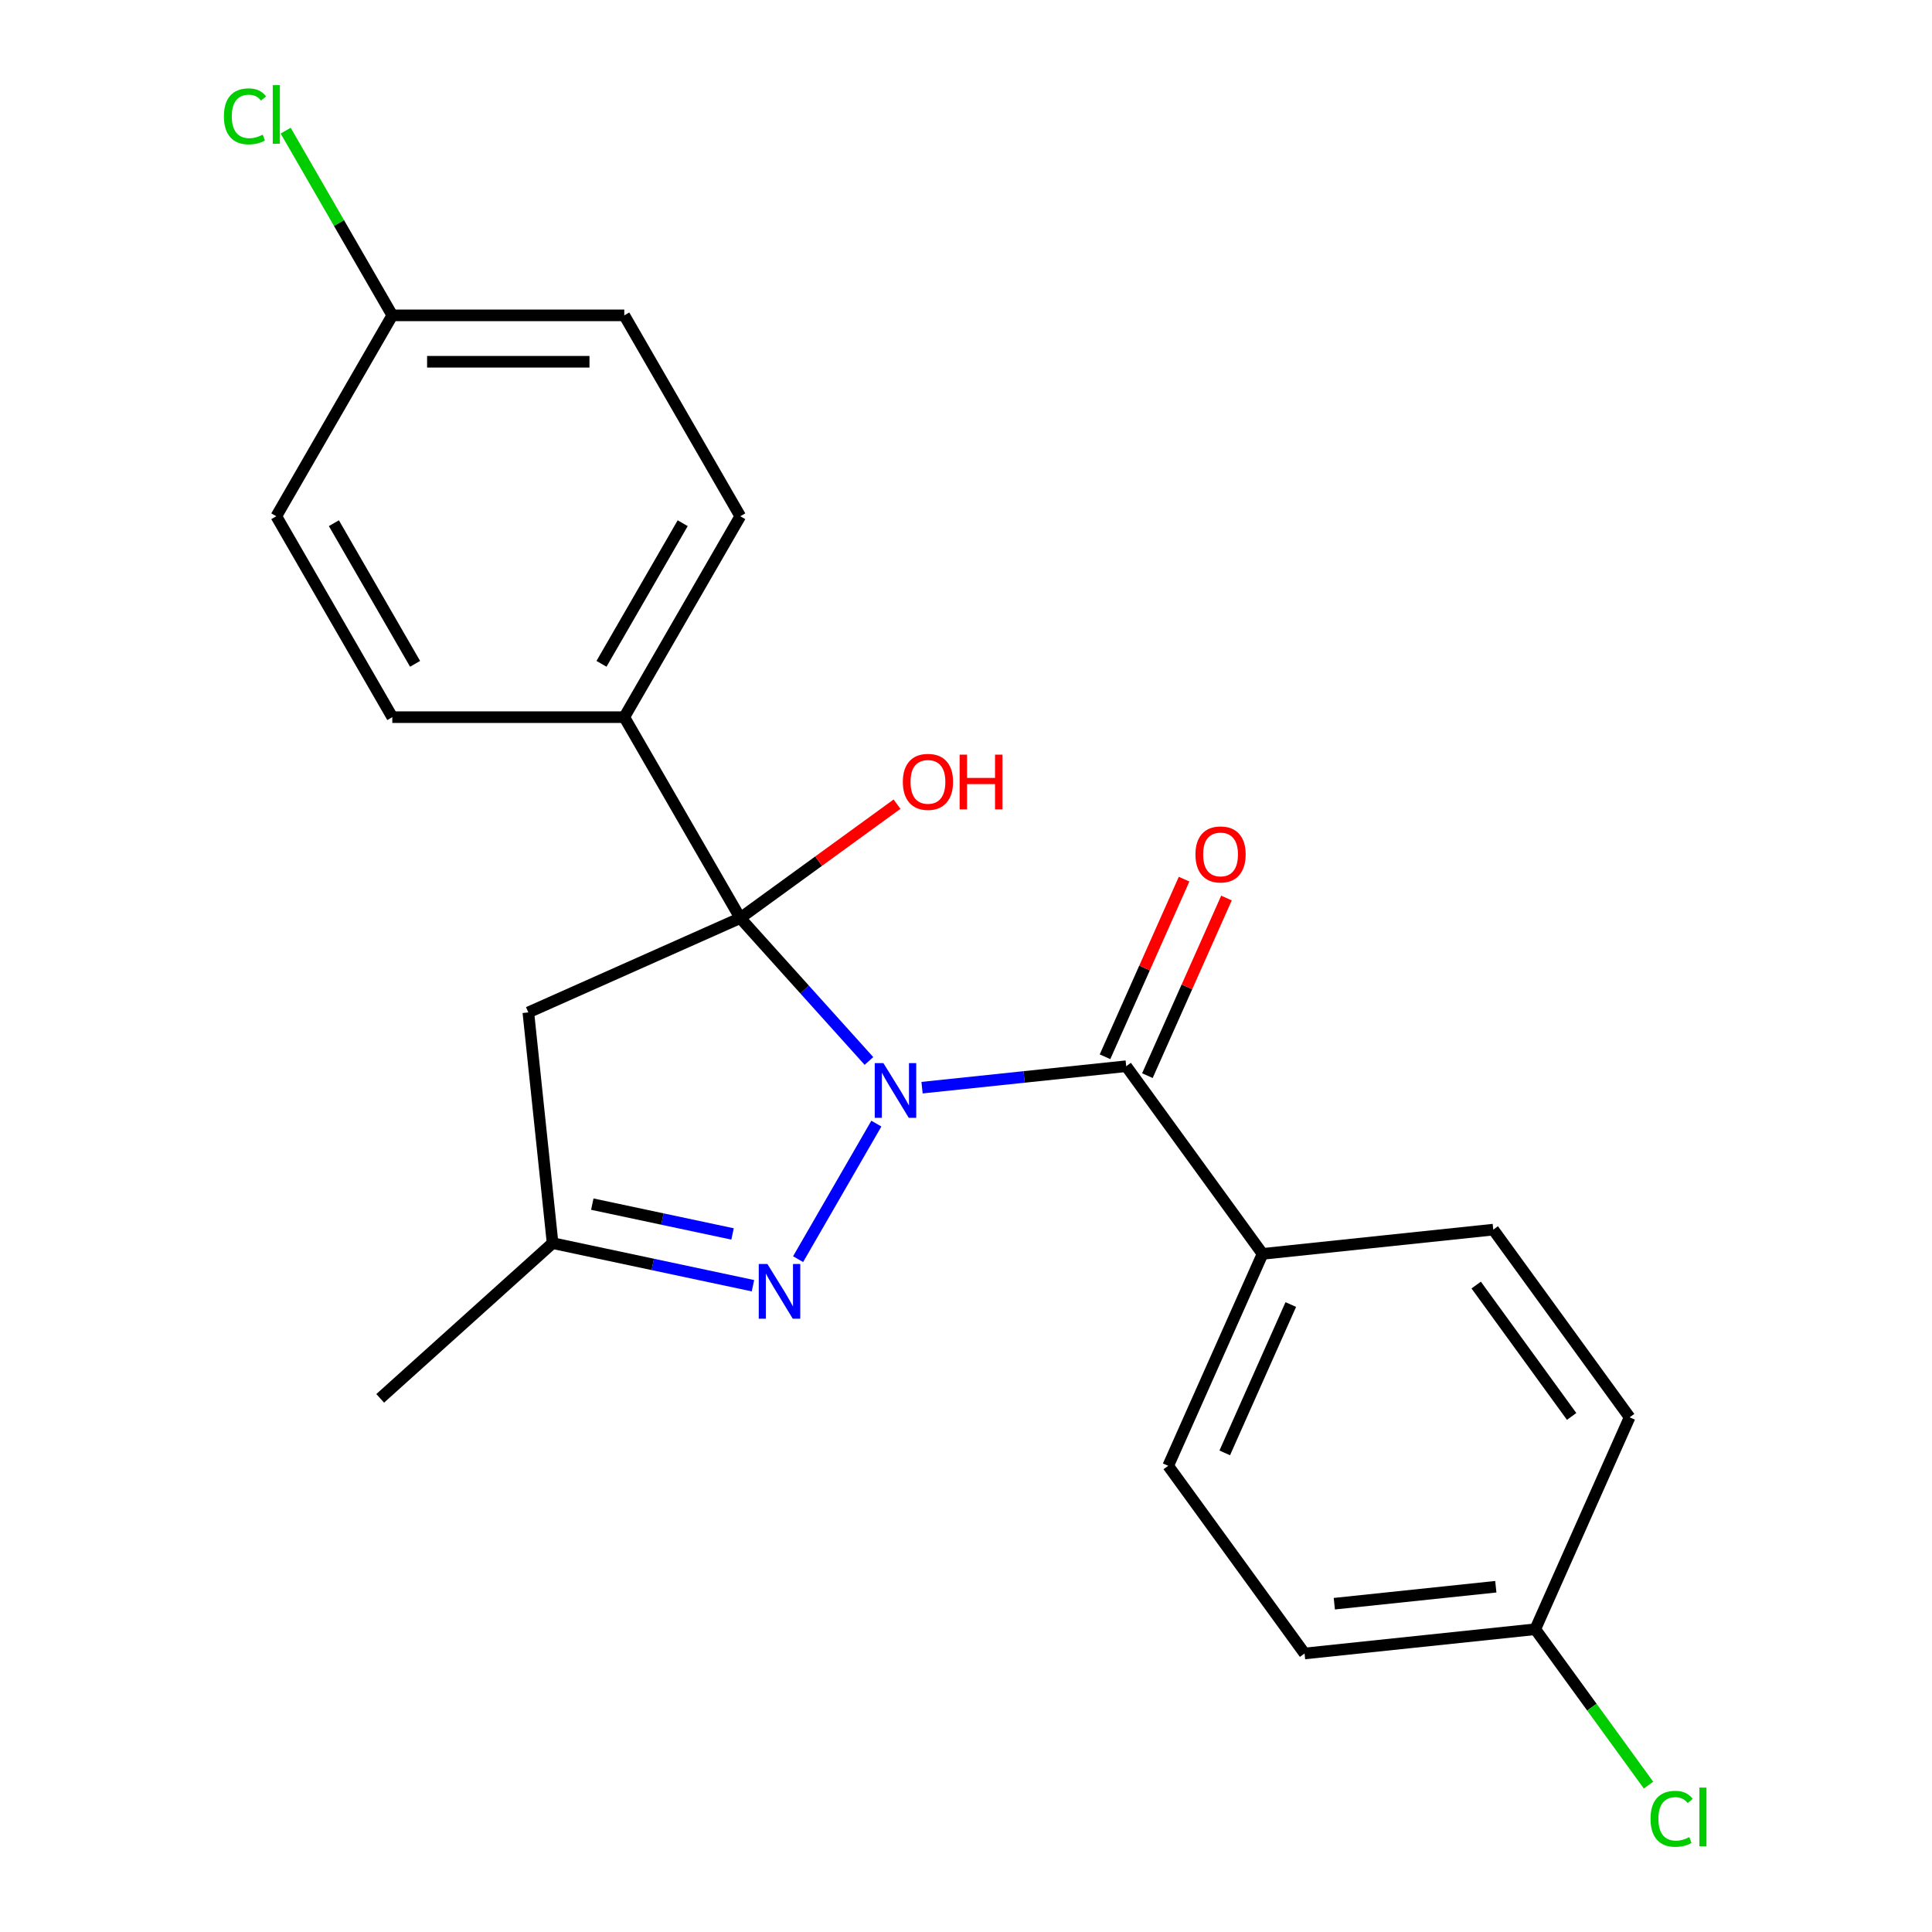 <?xml version='1.0' encoding='iso-8859-1'?>
<svg version='1.1' baseProfile='full'
              xmlns='http://www.w3.org/2000/svg'
                      xmlns:rdkit='http://www.rdkit.org/xml'
                      xmlns:xlink='http://www.w3.org/1999/xlink'
                  xml:space='preserve'
width='1000px' height='1000px' viewBox='0 0 1000 1000'>
<!-- END OF HEADER -->
<rect style='opacity:1.0;fill:#FFFFFF;stroke:none' width='1000' height='1000' x='0' y='0'> </rect>
<path class='bond-0' d='M 449.765,549.156 L 416.464,512.171' style='fill:none;fill-rule:evenodd;stroke:#0000FF;stroke-width:6px;stroke-linecap:butt;stroke-linejoin:miter;stroke-opacity:1' />
<path class='bond-0' d='M 416.464,512.171 L 383.162,475.187' style='fill:none;fill-rule:evenodd;stroke:#000000;stroke-width:6px;stroke-linecap:butt;stroke-linejoin:miter;stroke-opacity:1' />
<path class='bond-1' d='M 453.599,581.58 L 413.093,651.738' style='fill:none;fill-rule:evenodd;stroke:#0000FF;stroke-width:6px;stroke-linecap:butt;stroke-linejoin:miter;stroke-opacity:1' />
<path class='bond-2' d='M 477.249,562.974 L 530.085,557.42' style='fill:none;fill-rule:evenodd;stroke:#0000FF;stroke-width:6px;stroke-linecap:butt;stroke-linejoin:miter;stroke-opacity:1' />
<path class='bond-2' d='M 530.085,557.42 L 582.922,551.867' style='fill:none;fill-rule:evenodd;stroke:#000000;stroke-width:6px;stroke-linecap:butt;stroke-linejoin:miter;stroke-opacity:1' />
<path class='bond-3' d='M 383.162,475.187 L 273.47,524.025' style='fill:none;fill-rule:evenodd;stroke:#000000;stroke-width:6px;stroke-linecap:butt;stroke-linejoin:miter;stroke-opacity:1' />
<path class='bond-5' d='M 383.162,475.187 L 323.126,371.2' style='fill:none;fill-rule:evenodd;stroke:#000000;stroke-width:6px;stroke-linecap:butt;stroke-linejoin:miter;stroke-opacity:1' />
<path class='bond-8' d='M 383.162,475.187 L 423.732,445.711' style='fill:none;fill-rule:evenodd;stroke:#000000;stroke-width:6px;stroke-linecap:butt;stroke-linejoin:miter;stroke-opacity:1' />
<path class='bond-8' d='M 423.732,445.711 L 464.302,416.236' style='fill:none;fill-rule:evenodd;stroke:#FF0000;stroke-width:6px;stroke-linecap:butt;stroke-linejoin:miter;stroke-opacity:1' />
<path class='bond-4' d='M 389.729,665.483 L 337.875,654.462' style='fill:none;fill-rule:evenodd;stroke:#0000FF;stroke-width:6px;stroke-linecap:butt;stroke-linejoin:miter;stroke-opacity:1' />
<path class='bond-4' d='M 337.875,654.462 L 286.021,643.44' style='fill:none;fill-rule:evenodd;stroke:#000000;stroke-width:6px;stroke-linecap:butt;stroke-linejoin:miter;stroke-opacity:1' />
<path class='bond-4' d='M 379.165,638.687 L 342.868,630.972' style='fill:none;fill-rule:evenodd;stroke:#0000FF;stroke-width:6px;stroke-linecap:butt;stroke-linejoin:miter;stroke-opacity:1' />
<path class='bond-4' d='M 342.868,630.972 L 306.57,623.256' style='fill:none;fill-rule:evenodd;stroke:#000000;stroke-width:6px;stroke-linecap:butt;stroke-linejoin:miter;stroke-opacity:1' />
<path class='bond-6' d='M 582.922,551.867 L 653.499,649.008' style='fill:none;fill-rule:evenodd;stroke:#000000;stroke-width:6px;stroke-linecap:butt;stroke-linejoin:miter;stroke-opacity:1' />
<path class='bond-7' d='M 593.891,556.751 L 614.356,510.786' style='fill:none;fill-rule:evenodd;stroke:#000000;stroke-width:6px;stroke-linecap:butt;stroke-linejoin:miter;stroke-opacity:1' />
<path class='bond-7' d='M 614.356,510.786 L 634.821,464.821' style='fill:none;fill-rule:evenodd;stroke:#FF0000;stroke-width:6px;stroke-linecap:butt;stroke-linejoin:miter;stroke-opacity:1' />
<path class='bond-7' d='M 571.953,546.983 L 592.418,501.018' style='fill:none;fill-rule:evenodd;stroke:#000000;stroke-width:6px;stroke-linecap:butt;stroke-linejoin:miter;stroke-opacity:1' />
<path class='bond-7' d='M 592.418,501.018 L 612.883,455.053' style='fill:none;fill-rule:evenodd;stroke:#FF0000;stroke-width:6px;stroke-linecap:butt;stroke-linejoin:miter;stroke-opacity:1' />
<path class='bond-22' d='M 273.47,524.025 L 286.021,643.44' style='fill:none;fill-rule:evenodd;stroke:#000000;stroke-width:6px;stroke-linecap:butt;stroke-linejoin:miter;stroke-opacity:1' />
<path class='bond-21' d='M 286.021,643.44 L 196.79,723.784' style='fill:none;fill-rule:evenodd;stroke:#000000;stroke-width:6px;stroke-linecap:butt;stroke-linejoin:miter;stroke-opacity:1' />
<path class='bond-9' d='M 323.126,371.2 L 383.162,267.214' style='fill:none;fill-rule:evenodd;stroke:#000000;stroke-width:6px;stroke-linecap:butt;stroke-linejoin:miter;stroke-opacity:1' />
<path class='bond-9' d='M 311.334,343.595 L 353.36,270.805' style='fill:none;fill-rule:evenodd;stroke:#000000;stroke-width:6px;stroke-linecap:butt;stroke-linejoin:miter;stroke-opacity:1' />
<path class='bond-10' d='M 323.126,371.2 L 203.053,371.2' style='fill:none;fill-rule:evenodd;stroke:#000000;stroke-width:6px;stroke-linecap:butt;stroke-linejoin:miter;stroke-opacity:1' />
<path class='bond-11' d='M 653.499,649.008 L 604.661,758.7' style='fill:none;fill-rule:evenodd;stroke:#000000;stroke-width:6px;stroke-linecap:butt;stroke-linejoin:miter;stroke-opacity:1' />
<path class='bond-11' d='M 668.112,675.23 L 633.925,752.014' style='fill:none;fill-rule:evenodd;stroke:#000000;stroke-width:6px;stroke-linecap:butt;stroke-linejoin:miter;stroke-opacity:1' />
<path class='bond-12' d='M 653.499,649.008 L 772.914,636.457' style='fill:none;fill-rule:evenodd;stroke:#000000;stroke-width:6px;stroke-linecap:butt;stroke-linejoin:miter;stroke-opacity:1' />
<path class='bond-15' d='M 383.162,267.214 L 323.126,163.228' style='fill:none;fill-rule:evenodd;stroke:#000000;stroke-width:6px;stroke-linecap:butt;stroke-linejoin:miter;stroke-opacity:1' />
<path class='bond-18' d='M 203.053,371.2 L 143.017,267.214' style='fill:none;fill-rule:evenodd;stroke:#000000;stroke-width:6px;stroke-linecap:butt;stroke-linejoin:miter;stroke-opacity:1' />
<path class='bond-18' d='M 214.845,343.595 L 172.819,270.805' style='fill:none;fill-rule:evenodd;stroke:#000000;stroke-width:6px;stroke-linecap:butt;stroke-linejoin:miter;stroke-opacity:1' />
<path class='bond-17' d='M 604.661,758.7 L 675.238,855.841' style='fill:none;fill-rule:evenodd;stroke:#000000;stroke-width:6px;stroke-linecap:butt;stroke-linejoin:miter;stroke-opacity:1' />
<path class='bond-16' d='M 772.914,636.457 L 843.491,733.598' style='fill:none;fill-rule:evenodd;stroke:#000000;stroke-width:6px;stroke-linecap:butt;stroke-linejoin:miter;stroke-opacity:1' />
<path class='bond-16' d='M 764.073,665.144 L 813.477,733.142' style='fill:none;fill-rule:evenodd;stroke:#000000;stroke-width:6px;stroke-linecap:butt;stroke-linejoin:miter;stroke-opacity:1' />
<path class='bond-13' d='M 203.053,163.228 L 143.017,267.214' style='fill:none;fill-rule:evenodd;stroke:#000000;stroke-width:6px;stroke-linecap:butt;stroke-linejoin:miter;stroke-opacity:1' />
<path class='bond-20' d='M 203.053,163.228 L 175.456,115.428' style='fill:none;fill-rule:evenodd;stroke:#000000;stroke-width:6px;stroke-linecap:butt;stroke-linejoin:miter;stroke-opacity:1' />
<path class='bond-20' d='M 175.456,115.428 L 147.859,67.628' style='fill:none;fill-rule:evenodd;stroke:#00CC00;stroke-width:6px;stroke-linecap:butt;stroke-linejoin:miter;stroke-opacity:1' />
<path class='bond-24' d='M 203.053,163.228 L 323.126,163.228' style='fill:none;fill-rule:evenodd;stroke:#000000;stroke-width:6px;stroke-linecap:butt;stroke-linejoin:miter;stroke-opacity:1' />
<path class='bond-24' d='M 221.064,187.243 L 305.115,187.243' style='fill:none;fill-rule:evenodd;stroke:#000000;stroke-width:6px;stroke-linecap:butt;stroke-linejoin:miter;stroke-opacity:1' />
<path class='bond-14' d='M 794.653,843.29 L 843.491,733.598' style='fill:none;fill-rule:evenodd;stroke:#000000;stroke-width:6px;stroke-linecap:butt;stroke-linejoin:miter;stroke-opacity:1' />
<path class='bond-19' d='M 794.653,843.29 L 823.962,883.63' style='fill:none;fill-rule:evenodd;stroke:#000000;stroke-width:6px;stroke-linecap:butt;stroke-linejoin:miter;stroke-opacity:1' />
<path class='bond-19' d='M 823.962,883.63 L 853.27,923.969' style='fill:none;fill-rule:evenodd;stroke:#00CC00;stroke-width:6px;stroke-linecap:butt;stroke-linejoin:miter;stroke-opacity:1' />
<path class='bond-23' d='M 794.653,843.29 L 675.238,855.841' style='fill:none;fill-rule:evenodd;stroke:#000000;stroke-width:6px;stroke-linecap:butt;stroke-linejoin:miter;stroke-opacity:1' />
<path class='bond-23' d='M 774.231,821.29 L 690.64,830.075' style='fill:none;fill-rule:evenodd;stroke:#000000;stroke-width:6px;stroke-linecap:butt;stroke-linejoin:miter;stroke-opacity:1' />
<path  class='atom-0' d='M 457.247 550.258
L 466.527 565.258
Q 467.447 566.738, 468.927 569.418
Q 470.407 572.098, 470.487 572.258
L 470.487 550.258
L 474.247 550.258
L 474.247 578.578
L 470.367 578.578
L 460.407 562.178
Q 459.247 560.258, 458.007 558.058
Q 456.807 555.858, 456.447 555.178
L 456.447 578.578
L 452.767 578.578
L 452.767 550.258
L 457.247 550.258
' fill='#0000FF'/>
<path  class='atom-2' d='M 397.21 654.244
L 406.49 669.244
Q 407.41 670.724, 408.89 673.404
Q 410.37 676.084, 410.45 676.244
L 410.45 654.244
L 414.21 654.244
L 414.21 682.564
L 410.33 682.564
L 400.37 666.164
Q 399.21 664.244, 397.97 662.044
Q 396.77 659.844, 396.41 659.164
L 396.41 682.564
L 392.73 682.564
L 392.73 654.244
L 397.21 654.244
' fill='#0000FF'/>
<path  class='atom-8' d='M 618.76 442.255
Q 618.76 435.455, 622.12 431.655
Q 625.48 427.855, 631.76 427.855
Q 638.04 427.855, 641.4 431.655
Q 644.76 435.455, 644.76 442.255
Q 644.76 449.135, 641.36 453.055
Q 637.96 456.935, 631.76 456.935
Q 625.52 456.935, 622.12 453.055
Q 618.76 449.175, 618.76 442.255
M 631.76 453.735
Q 636.08 453.735, 638.4 450.855
Q 640.76 447.935, 640.76 442.255
Q 640.76 436.695, 638.4 433.895
Q 636.08 431.055, 631.76 431.055
Q 627.44 431.055, 625.08 433.855
Q 622.76 436.655, 622.76 442.255
Q 622.76 447.975, 625.08 450.855
Q 627.44 453.735, 631.76 453.735
' fill='#FF0000'/>
<path  class='atom-9' d='M 467.303 404.69
Q 467.303 397.89, 470.663 394.09
Q 474.023 390.29, 480.303 390.29
Q 486.583 390.29, 489.943 394.09
Q 493.303 397.89, 493.303 404.69
Q 493.303 411.57, 489.903 415.49
Q 486.503 419.37, 480.303 419.37
Q 474.063 419.37, 470.663 415.49
Q 467.303 411.61, 467.303 404.69
M 480.303 416.17
Q 484.623 416.17, 486.943 413.29
Q 489.303 410.37, 489.303 404.69
Q 489.303 399.13, 486.943 396.33
Q 484.623 393.49, 480.303 393.49
Q 475.983 393.49, 473.623 396.29
Q 471.303 399.09, 471.303 404.69
Q 471.303 410.41, 473.623 413.29
Q 475.983 416.17, 480.303 416.17
' fill='#FF0000'/>
<path  class='atom-9' d='M 496.703 390.61
L 500.543 390.61
L 500.543 402.65
L 515.023 402.65
L 515.023 390.61
L 518.863 390.61
L 518.863 418.93
L 515.023 418.93
L 515.023 405.85
L 500.543 405.85
L 500.543 418.93
L 496.703 418.93
L 496.703 390.61
' fill='#FF0000'/>
<path  class='atom-20' d='M 854.31 941.411
Q 854.31 934.371, 857.59 930.691
Q 860.91 926.971, 867.19 926.971
Q 873.03 926.971, 876.15 931.091
L 873.51 933.251
Q 871.23 930.251, 867.19 930.251
Q 862.91 930.251, 860.63 933.131
Q 858.39 935.971, 858.39 941.411
Q 858.39 947.011, 860.71 949.891
Q 863.07 952.771, 867.63 952.771
Q 870.75 952.771, 874.39 950.891
L 875.51 953.891
Q 874.03 954.851, 871.79 955.411
Q 869.55 955.971, 867.07 955.971
Q 860.91 955.971, 857.59 952.211
Q 854.31 948.451, 854.31 941.411
' fill='#00CC00'/>
<path  class='atom-20' d='M 879.59 925.251
L 883.27 925.251
L 883.27 955.611
L 879.59 955.611
L 879.59 925.251
' fill='#00CC00'/>
<path  class='atom-21' d='M 115.897 60.222
Q 115.897 53.182, 119.177 49.502
Q 122.497 45.782, 128.777 45.782
Q 134.617 45.782, 137.737 49.902
L 135.097 52.062
Q 132.817 49.062, 128.777 49.062
Q 124.497 49.062, 122.217 51.942
Q 119.977 54.782, 119.977 60.222
Q 119.977 65.822, 122.297 68.702
Q 124.657 71.582, 129.217 71.582
Q 132.337 71.582, 135.977 69.702
L 137.097 72.702
Q 135.617 73.662, 133.377 74.222
Q 131.137 74.782, 128.657 74.782
Q 122.497 74.782, 119.177 71.022
Q 115.897 67.262, 115.897 60.222
' fill='#00CC00'/>
<path  class='atom-21' d='M 141.177 44.062
L 144.857 44.062
L 144.857 74.422
L 141.177 74.422
L 141.177 44.062
' fill='#00CC00'/>
</svg>
